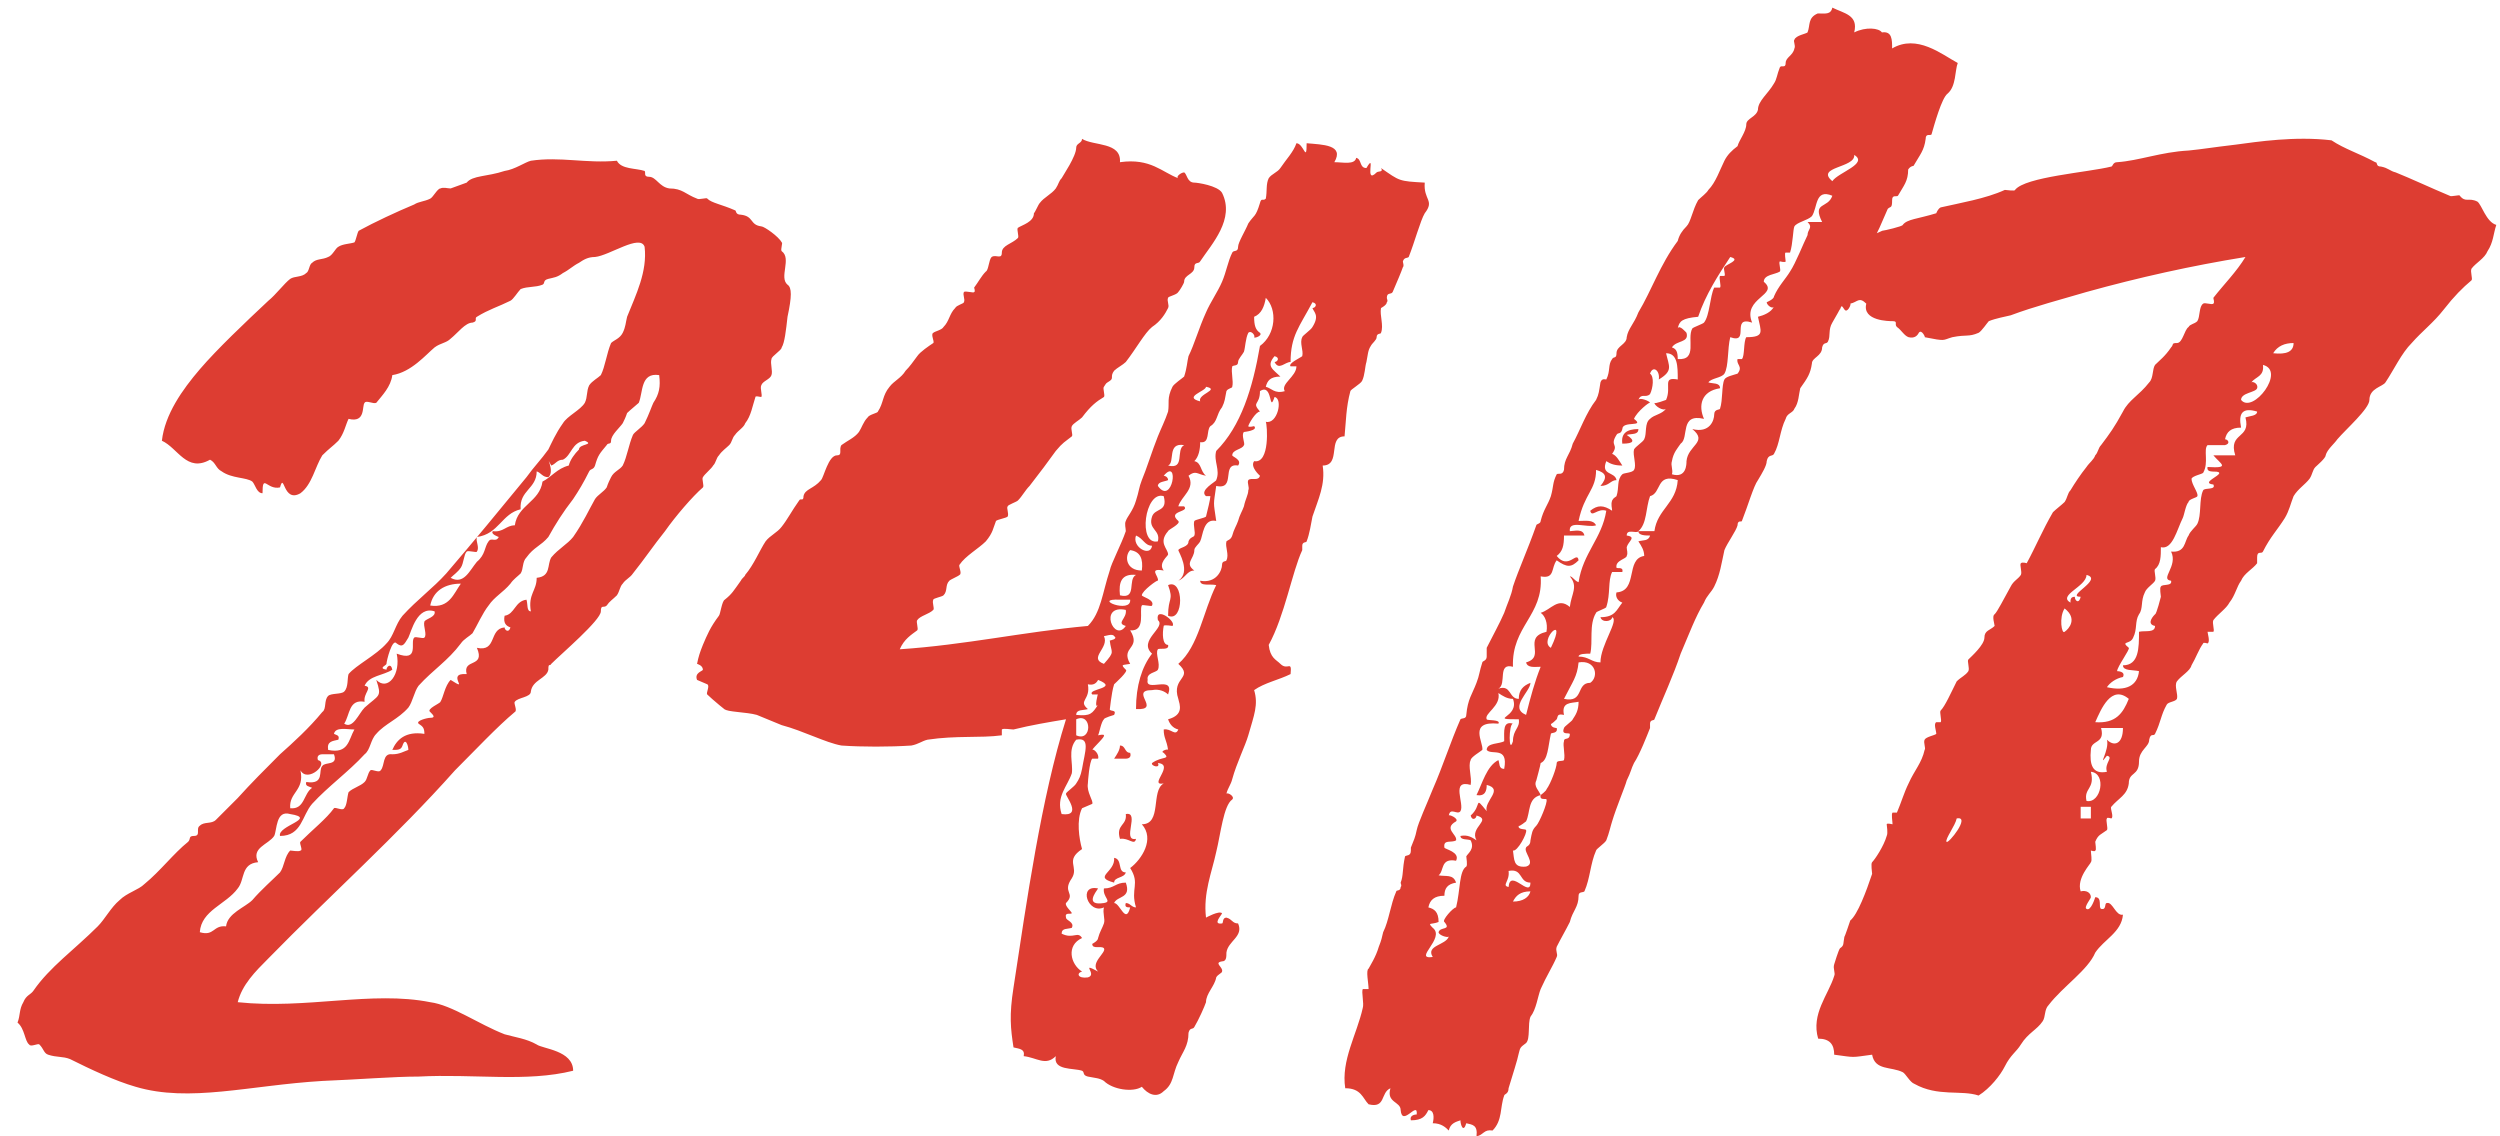 <svg width="132" height="60" viewBox="0 0 132 60" fill="none" xmlns="http://www.w3.org/2000/svg">
<path d="M34.035 13.03C34.189 14.339 33.573 15.571 33.111 16.726C33.034 17.034 33.034 17.265 32.88 17.573C32.726 17.881 32.418 17.958 32.264 18.112C32.033 18.651 31.956 19.344 31.725 19.806C31.571 19.96 31.263 20.114 31.109 20.345C30.955 20.653 31.032 20.961 30.878 21.269C30.647 21.654 29.954 21.962 29.723 22.347C29.338 22.886 29.107 23.425 28.953 23.733C28.568 24.272 28.183 24.657 27.798 25.196C26.412 26.89 24.949 28.661 23.563 30.278C22.87 31.048 22.023 31.664 21.253 32.511C20.868 32.973 20.791 33.589 20.406 33.974C19.867 34.59 18.789 35.129 18.404 35.591C18.327 35.822 18.404 36.284 18.173 36.515C18.019 36.669 17.48 36.592 17.326 36.746C17.095 36.977 17.249 37.439 17.018 37.593C16.325 38.44 15.478 39.21 14.785 39.826C14.015 40.596 13.245 41.366 12.552 42.136C12.167 42.521 11.782 42.906 11.397 43.291C11.166 43.522 10.781 43.368 10.55 43.599C10.319 43.753 10.627 44.138 10.242 44.138C9.934 44.138 10.088 44.292 9.934 44.446C9.164 45.062 8.471 45.986 7.624 46.679C7.316 46.987 6.7 47.141 6.315 47.526C5.853 47.911 5.545 48.527 5.16 48.912C3.928 50.144 2.619 51.068 1.772 52.3C1.618 52.531 1.387 52.531 1.233 52.916C1.002 53.301 1.079 53.609 0.925 53.994C1.31 54.302 1.31 54.995 1.541 55.149C1.618 55.303 2.003 55.072 2.08 55.149C2.311 55.38 2.311 55.611 2.542 55.688C3.004 55.842 3.312 55.765 3.697 55.919C4.775 56.458 6.084 57.074 7.162 57.382C10.011 58.229 13.168 57.305 17.018 57.074C18.943 56.997 20.791 56.843 22.1 56.843C25.026 56.689 27.798 57.151 30.262 56.535C30.262 55.457 28.645 55.38 28.337 55.149C27.798 54.841 27.182 54.764 26.643 54.61C25.257 54.071 23.871 53.07 22.716 52.916C19.636 52.3 16.171 53.301 12.552 52.916C12.783 51.992 13.476 51.299 14.169 50.606C17.48 47.218 20.945 44.138 24.025 40.673C25.103 39.595 26.258 38.363 27.182 37.593C27.336 37.516 27.105 37.131 27.182 37.054C27.336 36.823 28.029 36.823 28.029 36.515C28.106 35.899 28.876 35.822 28.953 35.36C28.953 34.975 29.03 35.206 29.107 35.052C29.646 34.513 31.725 32.742 31.725 32.28C31.725 31.895 31.879 32.126 32.033 31.972C32.187 31.741 32.341 31.664 32.572 31.433C32.726 31.202 32.726 30.971 32.88 30.817C33.034 30.586 33.265 30.509 33.419 30.278C34.035 29.508 34.497 28.815 35.113 28.045C35.652 27.275 36.576 26.197 37.115 25.735C37.192 25.658 37.038 25.273 37.115 25.196C37.192 25.042 37.577 24.734 37.654 24.58C37.808 24.426 37.808 24.195 37.962 24.041C38.116 23.81 38.347 23.656 38.501 23.502C38.655 23.348 38.655 23.117 38.809 22.963C38.963 22.732 39.271 22.578 39.348 22.347C39.656 21.962 39.733 21.423 39.887 20.961C39.887 20.884 40.118 20.961 40.195 20.961C40.272 20.884 40.118 20.499 40.195 20.345C40.272 20.114 40.657 20.037 40.734 19.806C40.811 19.575 40.657 19.19 40.734 18.959C40.734 18.805 41.273 18.497 41.273 18.343C41.427 18.112 41.504 17.419 41.581 16.726C41.812 15.648 41.812 15.186 41.581 15.032C41.119 14.647 41.812 13.646 41.273 13.261C41.196 13.184 41.35 12.799 41.273 12.799C41.119 12.491 40.349 11.952 40.195 11.952C39.579 11.875 39.81 11.413 39.117 11.336C38.809 11.336 38.886 11.105 38.809 11.105C38.116 10.797 37.577 10.72 37.346 10.489C37.346 10.412 36.884 10.566 36.807 10.489C36.191 10.258 36.037 9.95 35.344 9.95C34.805 9.873 34.651 9.334 34.266 9.334C33.958 9.334 34.112 9.103 34.035 9.026C33.573 8.872 32.803 8.949 32.572 8.487C30.955 8.641 29.569 8.256 28.029 8.487C27.721 8.564 27.182 8.949 26.643 9.026C25.719 9.334 24.949 9.257 24.641 9.642L23.794 9.95C23.64 9.95 23.409 9.873 23.255 9.95C23.101 9.95 22.87 10.412 22.716 10.489C22.408 10.643 22.1 10.643 21.869 10.797C20.945 11.182 19.79 11.721 18.943 12.183C18.866 12.26 18.789 12.722 18.712 12.799C18.481 12.876 18.096 12.876 17.865 13.03C17.711 13.107 17.557 13.492 17.326 13.569C17.018 13.723 16.71 13.646 16.479 13.877C16.325 13.954 16.325 14.339 16.171 14.416C15.94 14.647 15.555 14.57 15.324 14.724C15.016 14.955 14.554 15.571 14.169 15.879C12.937 17.034 11.474 18.42 10.55 19.498C9.626 20.576 8.702 21.885 8.548 23.271C9.395 23.656 9.857 24.965 11.089 24.272C11.397 24.426 11.397 24.734 11.705 24.888C12.244 25.273 13.014 25.196 13.322 25.427C13.476 25.581 13.553 26.043 13.861 26.043C13.861 24.965 14.092 25.889 14.785 25.735C15.016 24.888 14.939 26.582 15.863 26.043C16.479 25.581 16.633 24.657 17.018 24.041C17.403 23.656 17.557 23.579 17.865 23.271C18.173 22.886 18.25 22.424 18.404 22.116C19.328 22.347 19.097 21.423 19.251 21.269C19.328 21.115 19.713 21.346 19.867 21.269C20.175 20.884 20.637 20.422 20.714 19.806C21.715 19.652 22.485 18.728 22.947 18.343C23.255 18.112 23.563 18.112 23.794 17.881C24.179 17.573 24.564 17.034 24.949 17.034C25.257 16.957 25.026 16.803 25.18 16.726C25.796 16.341 26.335 16.187 26.951 15.879C27.105 15.802 27.336 15.417 27.49 15.263C27.875 15.109 28.26 15.186 28.645 15.032C28.799 14.955 28.645 14.801 28.953 14.724C29.261 14.647 29.415 14.647 29.723 14.416C30.031 14.262 30.262 14.031 30.57 13.877C30.801 13.723 31.032 13.569 31.417 13.569C32.187 13.492 33.804 12.337 34.035 13.03ZM22.716 31.972C22.87 31.202 23.486 30.817 24.333 30.817C23.948 31.356 23.717 32.126 22.716 31.972ZM29.723 24.272C30.185 24.041 30.185 23.348 30.878 23.271C31.417 23.502 30.57 23.425 30.57 23.733C30.339 23.964 30.108 24.272 30.031 24.58C29.415 24.734 29.107 25.196 28.645 25.427C28.491 26.505 27.336 26.659 27.182 27.737C26.72 27.737 26.566 28.122 26.027 28.045C25.873 28.199 26.335 28.353 26.335 28.353C26.181 28.661 25.95 28.353 25.796 28.584C25.565 28.892 25.642 29.277 25.18 29.662C24.795 30.124 24.487 30.894 23.794 30.509C23.948 30.355 24.179 30.201 24.333 29.97C24.487 29.739 24.487 29.277 24.641 29.123C24.718 29.046 25.18 29.2 25.18 29.123C25.334 28.892 25.103 28.584 25.18 28.353C26.335 28.199 26.489 27.121 27.49 26.89C27.413 25.889 28.337 25.812 28.337 24.888C28.568 24.965 28.645 25.196 28.953 25.196C29.338 24.888 28.722 23.887 29.107 24.58C29.338 24.503 29.415 24.272 29.723 24.272ZM11.936 48.912C11.243 48.835 11.32 49.451 10.55 49.22C10.627 48.065 11.936 47.757 12.552 46.91C12.937 46.448 12.706 45.601 13.63 45.524C13.245 44.754 14.169 44.6 14.477 44.138C14.631 43.83 14.554 42.752 15.324 42.983C16.787 43.214 14.631 43.599 14.785 44.138C15.94 44.138 15.94 43.06 16.479 42.444C17.326 41.52 18.404 40.75 19.251 39.826C19.559 39.595 19.559 39.056 19.867 38.748C20.329 38.209 21.022 37.978 21.561 37.362C21.792 37.054 21.869 36.515 22.1 36.207C22.87 35.36 23.64 34.898 24.333 33.974C24.487 33.743 24.795 33.589 24.949 33.435C25.18 33.05 25.488 32.357 25.796 31.972C26.104 31.51 26.566 31.279 26.951 30.817C27.105 30.586 27.336 30.432 27.49 30.278C27.644 30.047 27.567 29.662 27.798 29.431C28.183 28.892 28.568 28.815 28.953 28.353C29.338 27.66 29.723 27.044 30.262 26.351C30.57 25.889 30.801 25.504 31.109 24.888C31.186 24.734 31.34 24.811 31.417 24.58C31.571 24.041 31.648 23.964 32.033 23.502C32.11 23.348 32.264 23.502 32.264 23.271C32.264 22.963 32.726 22.578 32.88 22.347C32.957 22.193 33.034 22.039 33.111 21.808C33.265 21.654 33.65 21.346 33.727 21.269C33.958 20.73 33.804 19.652 34.805 19.806C34.882 20.422 34.805 20.807 34.497 21.269C34.42 21.423 34.266 21.885 34.035 22.347C33.881 22.578 33.496 22.809 33.419 22.963C33.188 23.502 33.111 24.118 32.88 24.58C32.726 24.811 32.418 24.888 32.264 25.196C32.187 25.35 32.11 25.504 32.033 25.735C31.879 25.966 31.571 26.12 31.417 26.351C31.109 26.89 30.801 27.583 30.262 28.353C29.954 28.738 29.492 28.969 29.107 29.431C28.876 29.816 29.107 30.432 28.337 30.509C28.337 31.202 27.875 31.356 28.029 32.28C27.798 32.28 27.875 31.895 27.798 31.664C27.182 31.741 27.182 32.434 26.643 32.511C26.566 32.896 26.72 33.05 26.951 33.127C26.874 33.435 26.643 33.281 26.643 33.127C25.796 33.204 26.258 34.436 25.18 34.205C25.642 35.283 24.41 34.744 24.641 35.591C23.486 35.514 24.872 36.592 23.794 35.899C23.486 36.207 23.409 36.823 23.255 37.054C23.255 37.131 22.485 37.439 22.716 37.593C22.87 37.747 23.024 37.901 22.716 37.901C22.562 37.901 21.946 38.055 22.1 38.209C22.331 38.363 22.408 38.44 22.408 38.748C21.407 38.594 20.945 39.056 20.714 39.595C21.022 39.595 21.176 39.595 21.253 39.364C21.407 38.902 21.561 39.364 21.561 39.595C21.33 39.672 21.099 39.826 20.714 39.826C20.175 39.749 20.329 40.442 20.098 40.673C20.021 40.827 19.636 40.596 19.559 40.673C19.405 40.827 19.405 41.135 19.251 41.289C19.02 41.52 18.635 41.597 18.404 41.828C18.327 42.059 18.327 42.521 18.173 42.675C18.096 42.829 17.711 42.598 17.634 42.675C17.249 43.214 16.479 43.83 15.863 44.446C15.786 44.523 16.017 44.908 15.863 44.908C15.786 44.985 15.401 44.908 15.324 44.908C15.016 45.216 15.016 45.755 14.785 46.063C14.4 46.448 13.784 46.987 13.322 47.526C12.937 47.911 12.013 48.219 11.936 48.912ZM19.251 36.207C19.482 35.668 20.252 35.668 20.714 35.36C20.637 34.975 20.406 35.206 20.406 35.36C19.944 35.283 20.406 35.129 20.406 35.052C20.406 34.898 20.714 33.666 20.945 33.974C21.253 34.205 21.33 34.051 21.561 33.666C21.715 33.358 22.023 31.972 22.947 32.28C23.024 32.588 22.485 32.665 22.408 32.819C22.331 33.05 22.562 33.512 22.408 33.666C22.331 33.743 21.946 33.589 21.869 33.666C21.638 33.897 22.177 34.975 20.945 34.513C21.176 35.591 20.483 36.515 19.867 35.899C20.175 36.823 20.021 36.669 19.251 37.362C18.943 37.67 18.635 38.517 18.173 38.209C18.481 37.747 18.404 36.9 19.251 37.054C19.174 36.592 19.713 36.284 19.251 36.207ZM17.865 39.056C17.942 38.825 17.788 38.825 17.634 38.748C17.711 38.363 18.327 38.517 18.712 38.517C18.404 39.056 18.404 39.826 17.326 39.595C17.249 39.133 17.557 39.133 17.865 39.056ZM15.863 40.673C16.248 41.366 17.403 40.288 16.787 40.134C16.71 39.903 16.864 39.826 17.018 39.826C17.249 39.826 17.403 39.826 17.634 39.826C17.865 40.442 17.172 40.211 17.018 40.442C16.787 40.673 17.172 41.443 16.171 41.289C16.094 41.52 16.325 41.52 16.479 41.597C16.017 41.905 16.094 42.752 15.324 42.675C15.247 41.828 16.094 41.751 15.863 40.673ZM61.675 32.511C62.522 32.896 62.522 30.509 61.675 30.894C61.983 31.741 61.675 31.51 61.675 32.511ZM59.134 39.364C59.134 39.595 58.98 39.826 58.826 40.057C59.057 40.057 59.211 40.057 59.442 40.057C59.596 40.057 59.75 39.98 59.673 39.749C59.365 39.749 59.442 39.364 59.134 39.364ZM58.826 46.602C58.826 46.294 59.365 46.371 59.442 46.063C58.98 46.063 59.288 45.37 58.826 45.293C58.903 46.063 57.671 46.294 58.826 46.602ZM65.371 48.758C65.063 48.758 65.063 48.527 64.755 48.45C64.524 48.45 64.601 48.758 64.524 48.758C63.985 48.835 64.524 48.296 64.524 48.219C64.37 48.065 63.677 48.45 63.677 48.45C63.523 47.141 63.985 46.063 64.216 44.985C64.447 44.061 64.601 42.521 65.063 42.213C65.217 42.059 64.832 41.828 64.755 41.905C64.832 41.597 64.986 41.443 65.063 41.135C65.294 40.288 65.756 39.364 65.91 38.825C66.218 37.747 66.449 37.208 66.218 36.438C66.757 36.053 67.527 35.899 68.143 35.591C68.22 34.821 67.989 35.437 67.604 35.052C67.373 34.821 67.065 34.744 66.988 34.051C67.835 32.511 68.22 30.201 68.759 29.046C68.759 28.969 68.759 28.892 68.759 28.815C68.759 28.584 68.99 28.661 68.99 28.584C69.144 28.199 69.221 27.66 69.298 27.275C69.606 26.351 69.991 25.581 69.837 24.58C70.838 24.58 70.068 23.04 70.992 23.04C71.069 22.27 71.069 21.5 71.3 20.653C71.3 20.576 71.839 20.268 71.916 20.114C72.07 19.806 72.07 19.344 72.147 19.113C72.224 18.728 72.224 18.497 72.378 18.266C72.455 18.112 72.686 17.958 72.686 17.804C72.686 17.573 72.917 17.65 72.917 17.573C73.071 17.188 72.84 16.649 72.917 16.264C72.917 16.264 73.225 16.11 73.225 15.956C73.302 15.879 73.225 15.802 73.225 15.725C73.225 15.417 73.456 15.571 73.533 15.417C73.764 14.878 73.995 14.339 74.072 14.108C74.149 14.031 74.072 13.877 74.072 13.8C74.149 13.569 74.303 13.646 74.38 13.569C74.688 12.799 74.996 11.644 75.227 11.259C75.766 10.566 75.15 10.566 75.227 9.642C73.841 9.565 73.918 9.565 72.917 8.872C73.071 9.103 72.763 9.026 72.686 9.103C71.993 9.796 72.686 7.948 72.147 8.872C71.762 8.872 71.916 8.41 71.608 8.333C71.531 8.718 70.915 8.564 70.453 8.564C70.992 7.64 69.837 7.64 68.99 7.563C68.99 8.641 68.836 7.563 68.451 7.563C68.297 8.025 67.912 8.41 67.604 8.872C67.45 9.103 67.142 9.18 66.988 9.411C66.834 9.719 66.911 10.104 66.834 10.489C66.68 10.643 66.603 10.412 66.526 10.72C66.295 11.49 66.218 11.336 65.91 11.798C65.756 12.183 65.371 12.799 65.371 13.03C65.371 13.338 65.14 13.184 65.063 13.338C64.832 13.8 64.755 14.339 64.524 14.878C64.293 15.417 63.908 15.956 63.677 16.495C63.292 17.342 63.061 18.189 62.753 18.805C62.676 19.113 62.676 19.421 62.522 19.883C62.445 19.96 61.983 20.268 61.906 20.422C61.598 21.038 61.752 21.269 61.675 21.731C61.521 22.193 61.29 22.655 61.136 23.04C60.828 23.81 60.52 24.811 60.289 25.35C60.135 25.735 60.135 25.966 59.981 26.428C59.827 26.967 59.519 27.275 59.442 27.506C59.365 27.66 59.442 27.891 59.442 28.045C59.211 28.738 58.672 29.739 58.595 30.124C58.21 31.279 58.133 32.357 57.44 33.05C54.052 33.358 50.972 34.051 47.507 34.282C47.738 33.743 48.123 33.512 48.431 33.281C48.508 33.204 48.354 32.819 48.431 32.742C48.585 32.511 49.047 32.434 49.278 32.203C49.355 32.126 49.201 31.818 49.278 31.664C49.278 31.587 49.74 31.51 49.817 31.433C50.048 31.202 49.894 30.894 50.125 30.663C50.202 30.586 50.587 30.432 50.664 30.355C50.818 30.278 50.587 29.893 50.664 29.816C50.972 29.354 51.665 28.969 52.05 28.584C52.435 28.122 52.435 27.891 52.589 27.506C52.666 27.429 53.128 27.352 53.205 27.275C53.282 27.121 53.128 26.813 53.205 26.736C53.205 26.659 53.667 26.505 53.744 26.428C53.975 26.197 54.129 25.889 54.36 25.658C54.899 24.965 55.361 24.349 55.746 23.81C56.131 23.348 56.208 23.348 56.593 23.04C56.67 22.963 56.516 22.655 56.593 22.501C56.67 22.347 56.978 22.193 57.132 22.039C57.594 21.423 57.902 21.192 58.287 20.961C58.364 20.884 58.21 20.499 58.287 20.422C58.441 20.191 58.364 20.268 58.595 20.114C58.826 19.96 58.595 19.883 58.826 19.575C58.98 19.421 59.288 19.267 59.442 19.113C59.981 18.42 60.443 17.573 60.828 17.265C61.29 16.957 61.521 16.572 61.675 16.264C61.752 16.11 61.598 15.879 61.675 15.725C61.675 15.648 62.137 15.571 62.214 15.417C62.291 15.34 62.522 14.955 62.522 14.878C62.522 14.493 63.061 14.493 63.061 14.108C63.061 13.8 63.292 13.954 63.369 13.8C63.985 12.876 65.217 11.567 64.524 10.181C64.293 9.796 63.215 9.642 63.061 9.642C62.676 9.642 62.676 9.18 62.522 9.103C62.368 9.103 62.06 9.334 62.214 9.411C61.367 9.103 60.751 8.333 59.134 8.564C59.211 7.486 57.748 7.717 57.132 7.332C57.132 7.563 56.824 7.563 56.824 7.794C56.824 8.256 56.131 9.257 56.054 9.411C55.9 9.565 55.9 9.719 55.746 9.95C55.515 10.258 55.13 10.412 54.899 10.72C54.822 10.797 54.668 11.182 54.591 11.259C54.591 11.721 53.975 11.875 53.744 12.029C53.667 12.106 53.821 12.491 53.744 12.568C53.436 12.876 52.897 12.953 52.897 13.338C52.897 13.723 52.589 13.415 52.358 13.569C52.204 13.723 52.204 14.262 52.05 14.339C51.819 14.57 51.665 14.878 51.434 15.186C51.434 15.186 51.511 15.417 51.434 15.417C51.434 15.494 50.972 15.34 50.895 15.417C50.818 15.571 50.972 15.802 50.895 15.956C50.895 16.033 50.51 16.11 50.433 16.264C50.125 16.572 50.125 16.957 49.817 17.265C49.74 17.419 49.355 17.496 49.278 17.573C49.124 17.65 49.355 18.035 49.278 18.112C49.047 18.266 48.585 18.574 48.431 18.805C48.2 19.113 48.046 19.344 47.815 19.575C47.584 19.96 47.199 20.114 46.968 20.422C46.583 20.884 46.66 21.269 46.352 21.731C46.352 21.808 45.89 21.885 45.813 22.039C45.582 22.27 45.505 22.578 45.351 22.809C45.12 23.117 44.735 23.271 44.427 23.502C44.273 23.733 44.504 24.041 44.196 24.041C43.734 24.041 43.503 25.196 43.349 25.35C42.964 25.812 42.502 25.812 42.425 26.197C42.425 26.505 42.271 26.274 42.194 26.428C41.809 26.967 41.578 27.429 41.27 27.814C41.039 28.122 40.654 28.276 40.423 28.584C40.115 29.046 39.807 29.816 39.345 30.355C39.345 30.432 39.191 30.509 39.114 30.663C38.729 31.202 38.652 31.356 38.267 31.664C38.113 31.741 38.036 32.434 37.959 32.511C37.497 33.127 37.343 33.512 37.112 34.051C36.958 34.436 36.881 34.667 36.804 35.052C36.804 35.052 37.112 35.129 37.112 35.36C37.112 35.437 36.65 35.514 36.804 35.899L37.343 36.13C37.497 36.207 37.266 36.592 37.343 36.669C37.574 36.9 38.498 37.67 38.267 37.439C38.344 37.593 39.422 37.593 39.961 37.747C40.346 37.901 40.885 38.132 41.27 38.286C42.425 38.594 43.58 39.21 44.427 39.364C45.505 39.441 46.968 39.441 48.123 39.364C48.508 39.287 48.662 39.133 48.97 39.056C50.51 38.825 51.742 38.979 52.897 38.825V38.517C52.974 38.44 53.359 38.517 53.513 38.517C54.437 38.286 55.361 38.132 56.285 37.978C54.976 42.136 54.206 47.603 53.513 52.146C53.282 53.609 53.359 54.302 53.513 55.303C53.821 55.38 54.129 55.38 54.052 55.765C54.745 55.842 55.207 56.304 55.746 55.765C55.592 56.535 56.67 56.381 57.132 56.535C57.286 56.612 57.132 56.766 57.44 56.843C57.825 56.92 58.056 56.92 58.287 57.074C58.749 57.536 59.827 57.69 60.289 57.382C60.597 57.767 61.059 57.998 61.444 57.613C61.983 57.228 61.906 56.689 62.214 56.073C62.445 55.534 62.753 55.226 62.753 54.533C62.83 54.225 62.984 54.379 63.061 54.225C63.292 53.84 63.6 53.147 63.677 52.916C63.677 52.454 64.139 52.069 64.216 51.607C64.293 51.453 64.524 51.376 64.524 51.299C64.601 51.068 64.062 50.837 64.524 50.76C64.755 50.76 64.755 50.529 64.755 50.298C64.832 49.682 65.679 49.451 65.371 48.758ZM62.214 29.046C62.214 29.123 62.907 30.201 62.214 30.663C62.599 30.509 62.676 30.124 63.061 30.124C62.522 29.739 63.061 29.508 63.061 29.046C63.061 28.892 63.292 28.738 63.369 28.584C63.523 28.276 63.523 27.352 64.216 27.506C64.062 26.428 64.062 26.736 64.216 25.658C65.294 25.889 64.447 24.426 65.371 24.58C65.602 24.272 65.063 24.118 65.063 24.041C65.063 23.733 65.602 23.733 65.679 23.502C65.756 23.425 65.525 22.963 65.679 22.809C65.679 22.809 66.449 22.732 66.218 22.501C66.218 22.501 65.91 22.578 65.91 22.501C65.91 22.424 66.295 21.731 66.526 21.731C66.064 21.192 66.526 21.423 66.526 20.653C67.219 20.191 66.988 21.885 67.296 20.961C67.758 21.038 67.45 22.424 66.834 22.27C66.911 22.424 67.065 24.503 66.218 24.349C65.987 24.657 66.526 25.119 66.526 25.119C66.449 25.427 66.064 25.196 65.91 25.35C65.833 25.504 65.987 25.735 65.91 25.889C65.91 26.12 65.756 26.351 65.679 26.736C65.602 26.967 65.448 27.198 65.371 27.506C65.294 27.737 65.14 27.968 65.063 28.276C64.986 28.507 64.832 28.507 64.755 28.584C64.678 28.892 64.909 29.277 64.755 29.585C64.755 29.662 64.524 29.585 64.524 29.816C64.524 30.124 64.216 30.817 63.369 30.663C63.369 30.971 63.908 30.817 64.216 30.894C63.523 32.28 63.292 34.128 62.214 35.052C63.061 35.822 61.829 35.745 62.214 36.9C62.291 37.208 62.522 37.747 61.675 37.978C61.752 38.209 61.906 38.44 62.214 38.517C62.06 38.902 61.829 38.44 61.444 38.517C61.444 38.979 61.598 39.056 61.675 39.595C61.675 39.518 61.213 39.672 61.444 39.749C61.829 40.134 61.367 39.903 60.828 40.288C60.751 40.442 61.29 40.596 61.136 40.288C62.06 40.365 60.597 41.52 61.444 41.366C60.751 41.751 61.367 43.522 60.289 43.522C60.982 44.292 60.289 45.37 59.673 45.832C60.212 46.679 59.673 46.91 59.981 47.911C59.75 47.911 59.673 47.68 59.442 47.68C59.365 47.911 59.519 47.911 59.673 47.911C59.442 48.835 59.134 47.68 58.826 47.68C58.98 47.295 59.75 47.449 59.442 46.602C58.903 46.602 58.826 46.91 58.287 46.91C58.21 47.372 58.749 47.603 58.287 47.68C57.286 47.834 57.825 47.141 57.979 46.91C56.901 46.679 57.44 48.296 58.287 47.911C58.21 48.219 58.364 48.527 58.287 48.758C58.21 48.989 58.056 49.22 57.979 49.528C57.979 49.682 57.671 49.836 57.671 49.836C57.671 50.144 58.133 49.913 58.287 50.067C58.441 50.298 57.517 50.837 57.979 51.299C56.978 50.76 57.979 51.453 57.44 51.607C56.901 51.684 56.824 51.376 57.132 51.299C56.516 50.914 56.285 49.913 57.132 49.528C56.901 49.143 56.67 49.605 56.054 49.297C56.054 48.989 56.362 49.066 56.593 48.989C56.747 48.681 56.285 48.604 56.285 48.45C56.208 48.142 56.516 48.296 56.593 48.219C56.593 48.142 56.208 47.834 56.285 47.68C56.824 47.141 56.054 47.141 56.593 46.371C56.978 45.755 56.208 45.447 57.132 44.831C56.978 44.292 56.824 43.291 57.132 42.675L57.671 42.444C57.748 42.29 57.363 41.828 57.44 41.366C57.44 41.289 57.517 40.211 57.671 40.057C57.748 40.057 57.979 40.057 57.979 40.057C58.056 39.826 57.748 39.518 57.671 39.595C57.748 39.441 58.364 38.902 58.287 38.825C58.287 38.748 57.979 38.825 57.979 38.825C58.056 38.671 58.133 38.132 58.287 37.978C58.287 37.901 58.826 37.747 58.826 37.747C58.98 37.439 58.595 37.593 58.595 37.439C58.595 37.593 58.672 36.592 58.826 36.13C58.903 36.053 59.596 35.437 59.442 35.36C59.134 35.052 59.288 35.129 59.673 35.052C59.134 34.128 60.289 34.282 59.673 33.281C60.52 33.358 60.135 32.203 60.289 31.972C60.289 31.895 60.828 32.049 60.828 31.972C60.982 31.664 60.289 31.51 60.289 31.433C60.289 31.202 61.136 30.586 61.136 30.663C61.213 30.432 60.597 29.97 61.444 30.124C61.136 29.739 61.675 29.354 61.675 29.277C61.675 28.969 61.136 28.661 61.675 28.045C61.675 27.968 62.368 27.66 62.214 27.506C61.598 26.967 62.83 27.044 62.522 26.736H62.214C62.368 26.197 63.138 25.812 62.753 25.119C63.138 24.811 63.215 25.042 63.677 25.119C63.369 24.888 63.446 24.426 63.061 24.349C63.292 24.118 63.369 23.733 63.369 23.348C63.908 23.425 63.677 22.732 63.908 22.501C64.293 22.27 64.216 21.885 64.524 21.5C64.678 21.192 64.678 21.038 64.755 20.653C64.832 20.499 65.063 20.499 65.063 20.422C65.14 20.114 64.986 19.652 65.063 19.344C65.14 19.267 65.371 19.344 65.371 19.113C65.371 18.959 65.602 18.728 65.679 18.574C65.756 18.343 65.756 17.881 65.91 17.573C66.064 17.419 66.295 17.727 66.218 17.804C66.218 17.881 66.68 17.727 66.526 17.573C66.295 17.419 66.218 17.188 66.218 16.726C66.603 16.572 66.757 16.187 66.834 15.725C67.45 16.341 67.373 17.65 66.526 18.266C66.141 20.499 65.525 22.501 64.216 23.81C64.062 24.349 64.447 24.811 64.216 25.35C64.216 25.427 63.292 25.889 63.677 26.197H63.908C63.908 26.351 63.754 26.967 63.677 27.275C63.6 27.352 63.138 27.429 63.061 27.506C62.984 27.737 63.138 28.122 63.061 28.276C63.061 28.353 62.83 28.353 62.753 28.584C62.753 28.892 62.291 28.892 62.214 29.046ZM67.835 20.653C67.296 20.807 67.142 20.499 66.834 20.422C66.911 20.114 67.065 19.883 67.604 19.883C67.219 19.498 66.834 19.344 67.296 18.805C67.604 18.882 67.45 19.113 67.296 19.113C67.527 19.575 67.835 19.113 68.143 19.113C68.143 17.727 68.605 17.265 69.298 15.956C69.606 16.033 69.452 16.264 69.298 16.264C69.375 16.495 69.683 16.649 69.298 17.265C69.221 17.419 68.759 17.727 68.759 17.804C68.605 18.112 68.836 18.497 68.759 18.805C68.682 18.882 67.989 19.19 68.143 19.344H68.451C68.451 19.883 67.604 20.268 67.835 20.653ZM63.369 21.192C62.445 20.961 63.677 20.653 63.677 20.422C64.447 20.576 63.215 20.807 63.369 21.192ZM61.675 24.58C62.06 24.426 61.598 23.348 62.522 23.502C62.06 23.733 62.599 24.811 61.675 24.58ZM61.675 25.35C61.675 25.196 61.521 25.119 61.444 25.119C62.291 24.118 61.906 26.736 61.136 25.658C61.136 25.427 61.521 25.427 61.675 25.35ZM59.981 28.276C60.366 28.43 60.443 28.815 60.828 28.815C60.751 29.431 59.75 28.892 59.981 28.276ZM61.136 28.584C60.058 28.815 60.443 25.889 61.444 26.197C61.675 27.044 60.982 26.813 60.828 27.275C60.597 27.968 61.29 27.968 61.136 28.584ZM60.289 30.124C59.442 30.124 59.365 29.354 59.673 29.046C60.212 29.123 60.366 29.508 60.289 30.124ZM59.134 31.433C59.057 30.74 59.211 30.278 59.981 30.355C59.519 30.586 60.058 31.664 59.134 31.433ZM59.673 31.664C59.75 32.434 57.594 31.587 59.134 31.664C59.288 31.664 59.519 31.664 59.673 31.664ZM59.442 33.05C58.826 33.974 57.979 31.895 59.442 32.203C59.519 32.665 58.903 32.896 59.442 33.05ZM58.287 35.052C57.44 34.744 58.595 34.205 58.287 33.589C58.364 33.589 58.749 33.435 58.826 33.589C59.057 33.743 58.595 33.82 58.595 33.82C58.672 34.513 58.903 34.359 58.287 35.052ZM57.44 36.13C57.748 36.207 57.902 36.053 57.979 35.899C59.134 36.361 57.363 36.361 57.671 36.669C57.748 36.669 57.979 36.669 57.979 36.669C57.979 36.515 57.748 37.516 57.979 37.208C57.671 37.67 57.594 37.824 56.824 37.747C56.824 37.439 57.209 37.516 57.44 37.439C56.901 36.977 57.594 36.977 57.44 36.13ZM56.824 38.825C56.824 38.517 56.824 38.286 56.824 37.978C57.671 37.593 57.671 39.21 56.824 38.825ZM56.593 40.827C56.67 40.288 56.362 39.595 56.824 39.056C57.594 38.902 57.286 39.672 57.132 40.596C57.055 40.981 56.978 41.135 56.824 41.366C56.747 41.52 56.285 41.828 56.285 41.905C56.208 41.982 57.209 43.137 56.054 42.983C55.746 42.059 56.362 41.52 56.593 40.827ZM61.675 34.051C61.367 34.051 61.367 33.435 61.444 33.05C61.444 32.973 61.906 33.05 61.906 33.05C62.137 32.819 60.982 31.972 61.136 32.742C61.598 33.127 60.058 33.82 60.828 34.513C60.289 35.206 59.981 36.207 59.981 37.439C61.367 37.516 59.596 36.438 60.828 36.438C61.213 36.361 61.521 36.515 61.675 36.669C62.06 35.591 60.443 36.592 60.597 35.899C60.52 35.514 61.059 35.514 61.136 35.36C61.29 35.052 60.982 34.513 61.136 34.282C61.213 34.205 61.752 34.359 61.675 34.051ZM59.134 44.292C59.596 44.215 59.904 44.677 59.981 44.292C59.211 44.446 60.212 42.829 59.442 42.983C59.519 43.599 58.903 43.522 59.134 44.292ZM73.416 57.459C73.185 58.229 73.955 58.152 73.955 58.614C74.032 59.538 74.879 58.075 74.802 58.845C74.648 58.845 74.417 58.922 74.494 59.153C75.11 59.153 75.264 58.922 75.418 58.614C75.726 58.614 75.726 58.999 75.649 59.307C76.111 59.307 76.342 59.538 76.496 59.692C76.573 59.307 76.881 59.23 77.112 59.153C77.112 59.384 77.266 59.846 77.42 59.307C77.728 59.384 78.036 59.384 77.959 60C78.344 59.923 78.344 59.615 78.806 59.692C79.345 59.153 79.191 58.46 79.422 57.844C79.422 57.767 79.653 57.767 79.653 57.459C79.884 56.689 80.115 55.996 80.192 55.611C80.269 55.303 80.269 55.303 80.577 55.072C80.808 54.841 80.654 54.071 80.808 53.686C81.116 53.301 81.193 52.608 81.347 52.223C81.655 51.53 81.963 51.068 82.194 50.529C82.271 50.375 82.117 50.221 82.194 49.99C82.425 49.528 82.656 49.143 82.887 48.681C83.041 48.065 83.349 47.911 83.349 47.295C83.349 47.064 83.58 47.141 83.657 47.064C83.965 46.371 83.965 45.601 84.273 44.908C84.273 44.831 84.735 44.523 84.812 44.369C84.966 43.984 85.043 43.599 85.12 43.368C85.351 42.598 85.813 41.52 85.89 41.212C86.121 40.75 86.121 40.596 86.275 40.288C86.583 39.826 86.968 38.825 87.122 38.44C87.122 38.363 87.122 38.286 87.122 38.209C87.122 37.978 87.353 38.055 87.353 37.978C87.815 36.823 88.354 35.668 88.739 34.513C89.201 33.435 89.509 32.588 89.971 31.818C90.125 31.433 90.356 31.279 90.51 30.971C90.818 30.355 90.895 29.739 91.049 29.046C91.203 28.661 91.665 28.045 91.742 27.737C91.742 27.429 91.973 27.583 91.973 27.506C92.281 26.736 92.589 25.658 92.82 25.35C93.051 24.965 93.282 24.58 93.282 24.349C93.359 23.964 93.59 24.118 93.667 23.964C93.975 23.425 93.975 22.732 94.283 22.116C94.36 21.808 94.668 21.808 94.745 21.577C94.976 21.269 94.976 20.807 95.053 20.499C95.438 19.96 95.592 19.729 95.669 19.19C95.669 18.882 96.208 18.805 96.208 18.343C96.285 18.035 96.439 18.189 96.516 18.035C96.67 17.727 96.516 17.419 96.747 17.034C97.517 15.725 98.287 14.108 98.749 12.953C99.134 12.337 99.365 11.721 99.673 11.028C99.827 10.874 99.904 11.028 99.904 10.566C99.904 10.258 100.135 10.412 100.212 10.335C100.52 9.796 100.751 9.565 100.751 8.949C100.905 8.718 101.059 8.795 101.059 8.718C101.367 8.179 101.598 7.948 101.675 7.332C101.675 7.024 101.906 7.178 101.983 7.101C102.137 6.562 102.522 5.176 102.83 4.945C103.292 4.56 103.215 3.713 103.369 3.328C102.522 2.866 101.213 1.788 99.904 2.558C99.904 2.096 99.904 1.634 99.365 1.711C99.211 1.48 98.518 1.403 97.902 1.711C98.133 0.787 97.363 0.71 96.747 0.402C96.67 0.787 96.362 0.71 95.977 0.71C95.438 0.941 95.592 1.326 95.438 1.711C95.361 1.788 94.822 1.865 94.745 2.096C94.668 2.173 94.822 2.404 94.745 2.558C94.668 2.943 94.283 3.02 94.283 3.328C94.283 3.636 94.052 3.405 93.975 3.559C93.821 3.944 93.821 4.175 93.667 4.406C93.359 4.945 92.82 5.33 92.82 5.792C92.743 6.177 92.204 6.254 92.204 6.562C92.204 6.947 91.819 7.409 91.742 7.717C91.434 7.948 91.203 8.179 91.049 8.487C90.818 8.949 90.587 9.642 90.202 10.027C90.125 10.181 89.817 10.412 89.663 10.566C89.355 11.105 89.278 11.721 89.047 11.952C88.816 12.183 88.662 12.414 88.585 12.722C87.661 13.954 87.199 15.34 86.506 16.495C86.275 17.111 85.967 17.342 85.89 17.804C85.89 18.189 85.351 18.266 85.351 18.651C85.351 18.959 85.197 18.805 85.12 18.959C84.889 19.267 85.043 19.575 84.812 20.037C84.735 20.037 84.581 19.96 84.504 20.191C84.427 20.653 84.427 20.807 84.273 21.115C83.734 21.808 83.426 22.732 83.041 23.425C82.887 24.041 82.579 24.195 82.579 24.811C82.502 25.119 82.271 24.965 82.194 25.042C81.963 25.504 82.04 25.658 81.886 26.197C81.732 26.659 81.501 26.89 81.347 27.506C81.347 27.66 81.116 27.66 81.116 27.737C80.654 29.046 80.192 30.047 79.884 30.971C79.807 31.433 79.576 31.895 79.422 32.357C79.191 32.896 78.806 33.589 78.498 34.205C78.498 34.359 78.498 34.59 78.498 34.667C78.498 34.898 78.267 34.898 78.267 34.975C78.113 35.437 78.113 35.668 77.959 36.053C77.728 36.669 77.497 36.9 77.42 37.747C77.42 37.978 77.189 37.901 77.112 37.978C76.573 39.21 76.188 40.442 75.649 41.674C75.341 42.444 74.879 43.445 74.802 43.83C74.725 44.215 74.648 44.369 74.494 44.754C74.494 44.754 74.494 44.831 74.494 44.908C74.494 45.216 74.263 45.139 74.186 45.216C74.032 45.909 74.109 46.217 73.955 46.602C73.955 46.679 74.032 46.756 73.955 46.833C73.955 47.064 73.724 46.987 73.724 47.064C73.416 47.757 73.339 48.604 73.031 49.22C72.954 49.528 72.954 49.605 72.8 49.99C72.646 50.529 72.338 50.991 72.261 51.145C72.107 51.222 72.261 51.915 72.261 52.223H71.953C71.876 52.377 72.03 52.993 71.953 53.224C71.645 54.61 70.798 55.996 71.029 57.459C71.876 57.459 71.953 57.998 72.261 58.306C73.185 58.537 72.877 57.69 73.416 57.459ZM96.747 9.565C95.823 8.795 97.979 8.872 97.902 8.179C98.672 8.641 97.055 9.103 96.747 9.565ZM95.669 11.413C95.977 10.951 95.823 9.95 96.747 10.335C96.516 11.028 95.669 10.643 96.208 11.721C95.977 11.721 95.669 11.721 95.438 11.721C95.746 12.029 95.438 12.106 95.438 12.414C95.207 12.876 94.822 13.877 94.514 14.339C94.283 14.724 93.898 15.109 93.667 15.648C93.667 15.802 93.282 15.956 93.282 15.956C93.282 16.11 93.59 16.341 93.667 16.187C93.513 16.495 93.128 16.649 92.82 16.726C92.974 17.496 93.205 17.804 92.204 17.804C92.05 18.035 92.127 18.805 91.973 18.959H91.742C91.665 19.267 92.05 19.344 91.742 19.729C91.511 19.806 91.126 19.883 91.049 20.037C90.895 20.345 90.972 21.115 90.818 21.577C90.818 21.654 90.51 21.577 90.51 21.885C90.51 22.193 90.279 22.886 89.355 22.655C90.202 23.348 89.124 23.502 89.047 24.349C89.047 24.503 89.047 25.273 88.277 25.042C88.354 24.811 88.2 24.58 88.277 24.349C88.354 23.887 88.585 23.656 88.739 23.425C89.201 23.117 88.662 21.808 89.971 22.116C89.663 21.423 89.817 20.653 90.818 20.499C90.818 20.191 90.433 20.268 90.202 20.191C90.356 19.96 90.895 19.96 91.049 19.729C91.28 19.344 91.203 18.42 91.357 17.804C92.435 18.189 91.357 16.649 92.512 17.034C91.973 15.725 93.975 15.571 93.128 14.878C93.128 14.493 93.744 14.493 93.975 14.339C94.052 14.262 93.898 13.877 93.975 13.8C93.975 13.8 94.283 13.877 94.283 13.8C94.283 13.723 94.206 13.338 94.283 13.338C94.283 13.338 94.437 13.338 94.514 13.338C94.668 12.876 94.668 12.106 94.745 11.952C94.899 11.721 95.438 11.644 95.669 11.413ZM89.663 16.726C90.048 15.571 90.741 14.493 91.357 13.569C91.973 13.723 91.126 13.954 91.049 14.108C90.972 14.185 91.126 14.493 91.049 14.57C90.972 14.57 90.818 14.57 90.818 14.57C90.741 14.647 90.895 15.109 90.818 15.186H90.51C90.279 15.648 90.279 16.649 89.971 17.034C89.894 17.111 89.432 17.265 89.355 17.342C89.047 17.881 89.663 19.036 88.585 18.959C88.585 18.574 88.508 18.42 88.277 18.343C88.508 17.958 89.201 18.112 89.047 17.573C89.047 17.573 88.662 17.111 88.585 17.342C88.662 16.957 88.816 16.803 89.663 16.726ZM85.12 26.428C85.043 26.659 85.12 26.813 85.12 26.967C84.658 26.659 84.35 26.659 83.965 26.967C84.042 27.352 84.35 26.813 84.812 26.967C84.581 28.43 83.58 29.2 83.349 30.74C83.118 30.663 83.041 30.432 82.887 30.432C83.349 30.971 82.964 31.356 82.887 32.049C82.271 31.51 81.886 32.203 81.347 32.357C81.578 32.511 81.732 32.896 81.655 33.358C80.346 33.666 81.655 34.667 80.577 34.975C80.654 35.283 81.039 35.206 81.347 35.206C81.039 35.976 80.808 36.823 80.577 37.747C79.653 37.362 80.808 36.515 80.808 36.053C80.423 36.207 80.192 36.438 80.192 36.9C79.653 36.9 79.807 36.13 79.114 36.361C79.576 36.13 79.037 34.975 79.884 35.206C79.807 33.05 81.501 32.511 81.347 30.432C82.117 30.586 81.886 29.97 82.194 29.585C82.733 29.97 82.964 29.97 83.349 29.585C83.272 29.046 82.81 30.124 82.194 29.354C82.502 29.123 82.579 28.815 82.579 28.276C82.964 28.276 83.272 28.276 83.657 28.276C83.58 27.891 83.118 28.045 82.887 28.045C82.81 27.429 83.811 27.891 84.273 27.737C84.119 27.429 83.734 27.506 83.349 27.506C83.657 26.043 84.273 25.889 84.273 24.811C84.812 24.965 84.889 25.196 84.504 25.658C84.966 25.658 85.043 25.35 85.351 25.35C85.274 24.888 84.504 25.119 84.812 24.349C85.043 24.503 85.274 24.58 85.659 24.58C85.505 24.349 85.351 24.041 85.12 23.964C85.505 23.425 84.966 23.579 85.351 22.963C85.428 22.809 85.582 22.963 85.659 22.655C85.659 22.193 86.891 22.578 86.275 22.116C86.429 21.731 87.122 21.192 87.122 21.269C87.122 21.192 86.583 20.961 86.506 21.115C86.66 20.73 86.891 21.038 87.122 20.807C87.276 20.499 87.353 19.883 87.122 19.729C87.276 19.267 87.661 19.575 87.584 20.037C88.354 19.575 88.123 19.344 87.969 18.651C88.585 18.651 88.585 19.344 88.585 20.037C87.738 19.883 88.277 20.422 87.969 21.115C87.969 21.115 87.353 21.346 87.353 21.269C87.353 21.423 87.815 21.731 87.969 21.577C87.738 21.885 87.353 21.885 87.122 22.116C86.814 22.347 86.968 22.886 86.814 23.194C86.737 23.348 86.352 23.579 86.275 23.733C86.198 24.041 86.429 24.58 86.275 24.811C86.198 24.965 85.736 24.965 85.659 25.042C85.351 25.35 85.505 25.735 85.351 26.197C85.274 26.274 85.197 26.274 85.12 26.428ZM79.114 36.592C79.345 36.746 79.576 36.9 79.884 36.9C80.269 37.901 78.498 37.978 80.192 37.978C80.269 38.44 79.884 38.517 79.884 39.133C79.653 39.903 79.653 38.209 79.884 38.209C79.345 38.055 79.422 38.594 79.422 39.133C79.191 39.287 78.498 39.21 78.498 39.595C78.729 39.903 79.653 39.364 79.422 40.596C79.114 40.596 79.191 40.288 79.114 40.134C78.498 40.442 78.267 41.366 77.959 41.982C78.421 42.059 78.498 41.751 78.498 41.443C79.422 41.674 78.344 42.29 78.498 42.829C77.805 41.982 78.267 42.521 77.651 43.06C77.728 43.368 77.959 43.214 77.959 43.06C78.806 43.291 77.574 43.676 77.959 44.369C77.728 44.215 77.497 44.061 77.112 44.138C77.112 44.369 77.497 44.292 77.651 44.369C77.882 44.831 77.497 45.062 77.42 45.216C77.42 45.293 77.497 45.678 77.42 45.755C77.035 45.986 77.112 46.987 76.881 47.911C76.727 47.911 76.111 48.604 76.265 48.681C76.65 49.143 76.034 48.912 75.957 49.22C75.957 49.374 76.419 49.528 76.496 49.451C76.342 49.913 75.264 49.913 75.649 50.529C74.571 50.683 76.342 49.528 75.649 48.989C75.341 48.681 75.572 48.835 75.957 48.681C75.957 48.142 75.726 47.988 75.418 47.911C75.495 47.526 75.726 47.295 76.265 47.295C76.265 46.91 76.419 46.679 76.881 46.602C76.727 46.14 76.342 46.294 75.957 46.217C76.265 45.986 76.034 45.293 76.881 45.447C77.112 44.985 76.265 44.831 76.265 44.754C76.188 44.292 76.65 44.523 76.881 44.369C76.958 44.061 76.188 43.753 76.881 43.368C77.035 43.214 76.496 42.983 76.496 43.06C76.573 42.598 76.958 43.06 77.112 42.829C77.343 42.444 76.573 41.135 77.651 41.443C77.728 41.058 77.497 40.442 77.651 40.134C77.651 39.98 78.19 39.672 78.267 39.595C78.344 39.21 77.497 38.055 79.114 38.209C79.268 37.978 78.498 38.055 78.498 37.978C78.344 37.67 79.268 37.285 79.114 36.592ZM87.122 26.197C87.738 26.043 87.43 24.965 88.585 25.35C88.508 26.582 87.507 26.89 87.353 28.045C87.122 28.045 86.814 28.045 86.506 28.045C86.506 28.276 86.891 28.276 87.122 28.276C87.045 28.584 86.737 28.507 86.506 28.584C86.66 28.815 86.814 29.046 86.814 29.354C85.813 29.508 86.506 31.202 85.351 31.279C85.274 31.51 85.428 31.741 85.659 31.818C85.351 32.203 85.274 32.588 84.504 32.588C84.581 32.896 85.12 32.819 85.12 32.588C85.505 32.742 84.504 34.051 84.504 34.975C84.042 34.975 83.888 34.667 83.349 34.667C83.349 34.513 83.734 34.513 83.965 34.513C84.119 33.897 83.888 32.973 84.273 32.357C84.273 32.28 84.812 32.126 84.812 32.049C85.043 31.356 84.889 30.663 85.12 30.201C85.12 30.201 85.582 30.201 85.659 30.201C85.736 29.893 85.351 30.047 85.351 29.97C85.274 29.585 85.89 29.508 85.89 29.354C85.967 29.2 85.89 29.046 85.89 28.892C85.967 28.584 86.429 28.353 85.89 28.276C85.89 27.891 86.429 28.199 86.506 28.045C86.968 27.66 86.891 26.813 87.122 26.197ZM83.965 36.053C83.195 36.053 83.657 37.131 82.579 36.9C83.041 35.976 83.272 35.745 83.349 34.975C84.273 34.821 84.427 35.745 83.965 36.053ZM81.886 34.205C81.193 33.82 82.81 32.28 81.886 34.205V34.205ZM82.579 37.747C82.425 37.054 82.964 37.131 83.349 37.054C83.349 37.516 83.195 37.747 83.041 37.978C83.041 38.055 82.579 38.363 82.579 38.44C82.425 38.825 82.81 38.671 82.887 38.748C82.887 39.133 82.579 38.902 82.579 39.133C82.502 39.364 82.656 39.826 82.579 40.134C82.502 40.211 82.194 40.134 82.194 40.288C82.194 40.519 81.886 41.366 81.655 41.674C81.655 41.751 81.347 41.982 81.347 41.982C81.27 42.29 81.655 42.136 81.655 42.213C81.732 42.367 81.27 43.445 81.116 43.599C80.885 43.83 80.885 43.984 80.808 44.369C80.808 44.677 80.577 44.677 80.577 44.754C80.423 44.985 81.116 45.601 80.577 45.755C79.884 45.832 79.961 45.37 79.884 44.908C80.115 44.985 80.654 43.984 80.577 43.83C80.577 43.753 80.115 43.83 80.192 43.599C80.192 43.676 80.577 43.368 80.577 43.368C80.808 42.906 80.654 42.136 81.347 41.982C81.27 41.751 80.962 41.52 81.116 41.212C81.116 41.212 81.347 40.365 81.347 40.288C81.732 40.134 81.732 39.441 81.886 38.748C81.886 38.671 82.271 38.748 82.194 38.44C82.194 38.44 81.886 38.44 81.886 38.209C81.886 38.286 82.194 37.978 82.194 37.978C82.271 37.824 82.194 37.67 82.579 37.747ZM79.653 46.833C79.268 46.756 79.73 46.525 79.653 45.986C80.423 45.832 80.192 46.602 80.808 46.602C80.808 47.449 79.73 45.832 79.653 46.833ZM79.884 47.603C80.038 47.295 80.269 47.064 80.808 47.064C80.731 47.372 80.423 47.603 79.884 47.603ZM86.506 22.655C85.89 22.655 85.582 22.886 85.659 23.425C86.275 23.425 86.352 23.271 85.89 22.963C86.198 22.886 86.506 22.963 86.506 22.655ZM112.092 48.296C111.707 48.373 111.553 47.603 111.245 47.68C111.091 47.68 111.245 48.065 110.937 47.988C110.783 47.911 111.014 47.372 110.629 47.372C110.629 47.372 110.398 48.142 110.167 47.988C110.013 47.911 110.398 47.449 110.398 47.372C110.398 47.141 110.167 46.987 109.859 47.064C109.628 46.371 110.398 45.601 110.398 45.524C110.475 45.447 110.398 45.062 110.398 44.908C110.398 44.908 110.629 44.985 110.629 44.908C110.706 44.908 110.629 44.523 110.629 44.446C110.783 44.061 110.937 44.061 111.245 43.83C111.322 43.753 111.168 43.291 111.245 43.214C111.245 43.137 111.476 43.214 111.476 43.214C111.63 43.137 111.399 42.675 111.476 42.598C111.861 42.136 112.323 41.982 112.4 41.366C112.4 40.75 112.939 40.981 112.939 40.211C112.939 39.595 113.478 39.441 113.478 39.056C113.555 38.671 113.709 38.902 113.786 38.748C114.094 38.132 114.094 37.747 114.402 37.208C114.479 37.054 114.864 37.054 114.941 36.9C115.018 36.669 114.787 36.207 114.941 35.976C115.172 35.668 115.634 35.437 115.711 35.129C115.942 34.744 116.096 34.282 116.327 33.974C116.327 33.897 116.558 33.974 116.558 33.974C116.712 33.897 116.558 33.435 116.558 33.358C116.635 33.358 116.866 33.358 116.866 33.358C116.943 33.281 116.789 32.896 116.866 32.742C117.097 32.434 117.559 32.126 117.713 31.818C118.021 31.433 118.098 30.971 118.329 30.663C118.483 30.278 118.945 30.047 119.176 29.739C119.176 29.662 119.176 29.508 119.176 29.431C119.176 29.046 119.407 29.277 119.484 29.123C119.869 28.353 120.254 27.968 120.639 27.352C120.87 26.967 120.947 26.582 121.101 26.197C121.332 25.812 121.717 25.581 121.948 25.273C122.102 25.042 122.102 24.811 122.256 24.657C122.333 24.58 122.795 24.195 122.795 24.041C122.872 23.733 123.257 23.425 123.411 23.194C123.873 22.655 125.105 21.577 125.105 21.115C125.105 20.499 125.798 20.422 125.952 20.191C126.414 19.498 126.799 18.651 127.338 18.112C127.877 17.496 128.493 17.034 129.032 16.341C129.571 15.648 130.033 15.186 130.495 14.801C130.572 14.724 130.418 14.339 130.495 14.185C130.726 13.877 131.188 13.646 131.342 13.261C131.65 12.799 131.65 12.337 131.804 11.875C131.265 11.721 131.034 10.797 130.803 10.643C130.341 10.412 130.187 10.72 129.879 10.335C129.879 10.258 129.417 10.412 129.34 10.335C128.416 9.95 127.261 9.411 126.491 9.103C126.183 9.026 126.106 8.872 125.721 8.795C125.413 8.795 125.567 8.564 125.413 8.564C124.566 8.102 123.796 7.871 123.103 7.409C121.178 7.178 119.176 7.486 118.021 7.64C116.712 7.794 116.327 7.871 115.557 7.948C114.094 8.025 112.939 8.487 111.784 8.564C111.553 8.564 111.553 8.795 111.476 8.795C110.244 9.103 106.933 9.334 106.394 10.027C106.394 10.104 105.932 10.027 105.855 10.027C104.854 10.489 103.468 10.72 102.467 10.951C102.313 11.028 102.236 11.259 102.236 11.259C101.235 11.567 100.696 11.567 100.465 11.875C100.465 11.952 99.464 12.183 99.387 12.183C98.925 12.414 98.386 12.568 98.001 12.799C97.077 13.107 95.691 13.338 95.691 14.493C95.768 15.032 96.307 15.032 96.538 15.417C96.769 15.725 96.769 16.187 97.154 16.341C97.231 16.11 97.231 16.11 97.385 16.341C97.539 16.572 97.77 16.033 97.693 16.033C98.078 15.956 98.155 15.648 98.54 16.033C98.309 16.957 99.772 16.957 99.926 16.957C100.234 16.957 100.003 17.111 100.157 17.265C100.388 17.419 100.542 17.727 100.773 17.804C101.081 17.881 101.235 17.727 101.312 17.573C101.466 17.342 101.697 17.881 101.62 17.804C102.775 18.035 102.544 17.958 103.083 17.804C103.853 17.65 103.93 17.804 104.469 17.573C104.623 17.496 104.931 17.034 105.008 16.957C105.393 16.803 105.855 16.726 106.163 16.649C107.395 16.187 108.858 15.802 110.167 15.417C112.939 14.647 115.711 14.031 118.56 13.569C118.098 14.339 117.405 15.032 116.866 15.725C116.866 15.802 116.943 15.956 116.866 16.033C116.789 16.11 116.404 15.956 116.327 16.033C116.096 16.187 116.173 16.726 116.019 16.957C115.865 17.111 115.634 17.111 115.557 17.265C115.326 17.419 115.249 18.112 114.941 18.112C114.633 18.112 114.787 18.189 114.633 18.343C114.325 18.805 114.017 19.036 113.786 19.267C113.632 19.498 113.709 19.96 113.478 20.191C112.939 20.884 112.4 21.115 112.092 21.731C111.63 22.578 111.399 22.886 110.937 23.502C110.783 23.656 110.783 23.887 110.629 24.041C110.552 24.272 110.321 24.426 110.167 24.657C109.859 25.042 109.551 25.504 109.32 25.889C109.166 26.043 109.166 26.274 109.012 26.505C108.858 26.659 108.55 26.89 108.396 27.044C107.857 27.968 107.472 28.892 107.01 29.739C107.01 29.739 106.779 29.662 106.702 29.739C106.625 29.816 106.779 30.201 106.702 30.355C106.548 30.586 106.317 30.663 106.163 30.971C105.778 31.664 105.47 32.28 105.316 32.434C105.162 32.511 105.316 32.973 105.316 33.05C105.085 33.281 104.777 33.281 104.777 33.666C104.777 34.051 104.084 34.667 103.93 34.821C103.853 34.898 104.007 35.283 103.93 35.437C103.776 35.668 103.545 35.745 103.314 35.976C103.006 36.592 102.698 37.285 102.467 37.516C102.39 37.593 102.544 38.055 102.467 38.132H102.236C102.082 38.209 102.236 38.594 102.236 38.748C102.159 38.825 101.697 38.902 101.62 39.056C101.543 39.21 101.697 39.518 101.62 39.595C101.466 40.288 101.081 40.673 100.773 41.366C100.542 41.828 100.388 42.367 100.157 42.906H99.926C99.849 42.983 99.926 43.368 99.926 43.522C99.926 43.522 99.618 43.445 99.618 43.522C99.618 43.599 99.695 43.984 99.618 44.138C99.464 44.677 99.002 45.37 98.848 45.524C98.771 45.601 98.848 46.063 98.848 46.14C98.54 47.064 98.078 48.296 97.693 48.604C97.693 48.604 97.385 49.528 97.385 49.451C97.308 49.836 97.385 49.913 97.154 50.067C97.077 50.144 96.846 50.914 96.846 50.914C96.769 51.145 96.923 51.376 96.846 51.53C96.538 52.531 95.614 53.532 95.999 54.841C96.615 54.841 96.846 55.149 96.846 55.688C98.001 55.842 97.693 55.842 98.848 55.688C99.002 56.535 99.849 56.304 100.465 56.612C100.619 56.689 100.85 57.151 101.081 57.228C102.313 57.921 103.545 57.536 104.469 57.844C105.085 57.459 105.624 56.766 105.855 56.304C106.163 55.688 106.471 55.534 106.702 55.149C107.087 54.533 107.549 54.379 107.857 53.917C108.011 53.686 107.934 53.301 108.165 53.07C108.935 52.069 110.244 51.222 110.629 50.298C111.091 49.605 112.015 49.22 112.092 48.296ZM120.023 18.651C120.254 18.266 120.639 18.112 121.101 18.112C121.101 18.574 120.716 18.728 120.023 18.651ZM118.868 20.191C119.099 19.883 119.561 19.883 119.484 19.267C120.716 19.575 118.945 21.885 118.329 21.115C118.329 20.73 119.099 20.73 119.176 20.499C119.253 20.268 118.945 20.114 118.868 20.191ZM116.327 24.965C116.635 24.426 116.327 23.733 116.558 23.502C116.866 23.502 117.174 23.502 117.482 23.502C117.79 23.425 117.636 23.194 117.482 23.194C117.559 22.809 117.79 22.578 118.329 22.578C118.175 21.808 118.406 21.5 119.176 21.731C119.176 21.962 118.791 21.962 118.56 22.039C118.868 23.194 117.636 22.809 118.021 24.041C117.636 24.041 117.251 24.041 116.866 24.041C117.251 24.503 117.79 24.734 116.558 24.657C116.481 25.042 117.097 24.811 117.174 24.965C117.251 25.119 116.173 25.504 116.866 25.581C117.02 25.889 116.404 25.735 116.327 25.889C116.096 26.351 116.25 27.198 116.019 27.66C115.942 27.814 115.634 28.045 115.557 28.276C115.326 28.584 115.403 29.2 114.633 29.123C115.018 29.893 114.017 30.586 114.633 30.663C114.71 30.971 114.171 30.817 114.094 30.971C114.017 31.048 114.094 31.433 114.094 31.51C114.094 31.51 113.863 32.434 113.786 32.434C113.555 32.665 113.401 32.973 113.786 33.05C113.786 33.435 113.247 33.281 112.939 33.358C112.939 34.205 112.939 35.129 112.092 35.129C112.092 35.437 112.631 35.36 112.939 35.437C112.862 36.207 112.246 36.515 111.245 36.284C111.399 36.053 111.707 35.822 112.092 35.745C112.246 35.437 111.784 35.437 111.784 35.437C111.784 35.206 112.477 34.282 112.4 34.205C111.938 33.82 112.477 34.051 112.631 33.666C112.862 33.204 112.708 32.819 112.939 32.434C113.17 32.126 113.016 31.741 113.247 31.279C113.324 31.048 113.709 30.817 113.786 30.663C113.863 30.509 113.709 30.124 113.786 30.047C114.094 29.816 114.094 29.354 114.094 28.892C114.71 29.046 114.941 27.968 115.249 27.352C115.326 27.198 115.403 26.659 115.557 26.505C115.557 26.351 116.019 26.274 116.019 26.197C116.096 26.043 115.711 25.581 115.711 25.273C115.788 25.119 116.25 25.042 116.327 24.965ZM109.32 31.818C108.627 31.433 110.167 30.971 110.167 30.355C111.091 30.586 109.012 31.51 109.859 31.51C109.782 31.895 109.551 31.741 109.551 31.51C109.32 31.51 109.32 31.664 109.32 31.818ZM109.012 33.358C108.858 33.512 108.704 32.588 109.012 32.126C109.705 32.665 109.243 33.204 109.012 33.358ZM110.629 38.132C110.937 37.439 111.476 36.13 112.4 36.9C112.092 37.67 111.707 38.209 110.629 38.132ZM110.398 40.75C111.245 40.827 110.937 42.444 110.167 42.29C110.013 41.597 110.629 41.674 110.398 40.75ZM111.245 39.056C111.399 39.595 110.706 40.596 111.245 39.903C111.63 39.98 111.091 40.288 111.245 40.75C110.475 40.904 110.321 40.365 110.398 39.595C110.398 39.056 111.168 39.287 110.937 38.44C111.322 38.44 111.707 38.44 112.092 38.44C112.092 39.287 111.63 39.441 111.245 39.056ZM109.859 43.214C109.859 42.983 109.859 42.829 109.859 42.598C110.09 42.598 110.244 42.598 110.398 42.598C110.398 42.829 110.398 42.983 110.398 43.214C110.244 43.214 110.09 43.214 109.859 43.214ZM102.775 44.446C102.698 44.292 103.237 43.599 103.314 43.214C104.084 43.06 102.852 44.6 102.775 44.446Z" fill="#DD3D32"/>
</svg>
